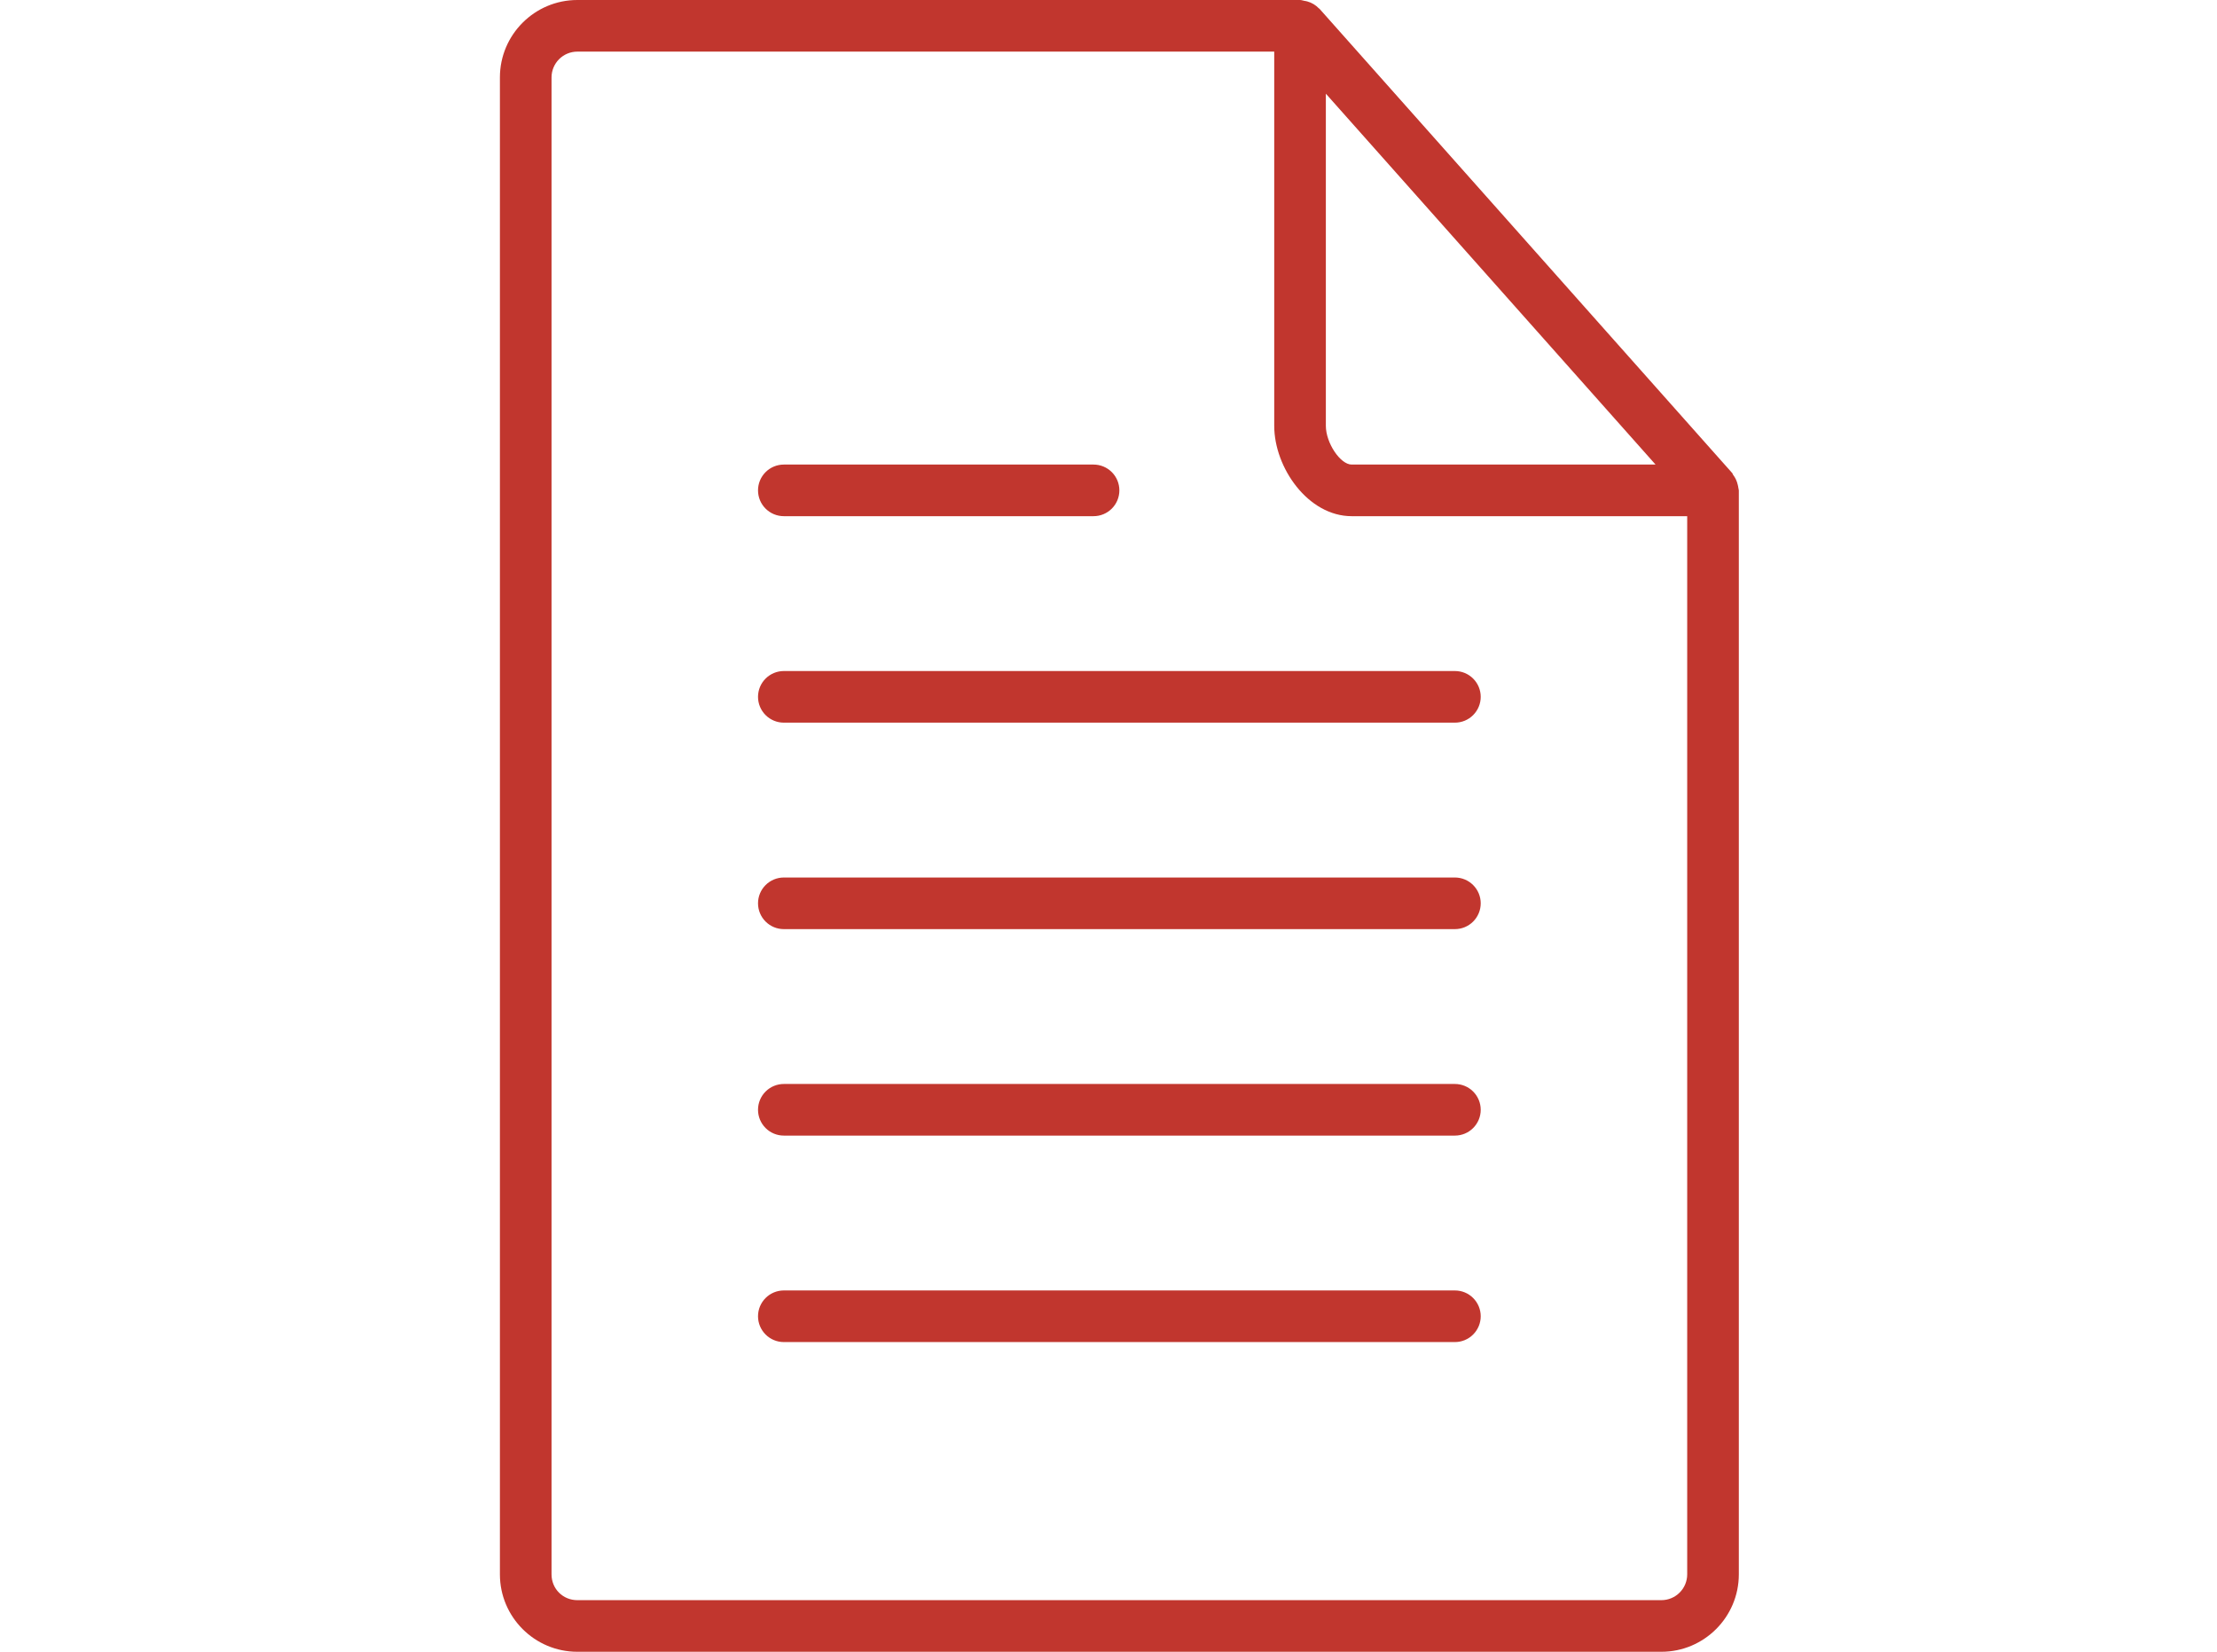 <svg width="102" height="76" viewBox="0 0 102 76" fill="none" xmlns="http://www.w3.org/2000/svg">
<g clip-path="url(#clip0_421_122)">
<path d="M26.562 76H76.438C78.402 76 80 74.402 80 72.438V22.562C80 22.522 79.981 22.489 79.979 22.451C79.974 22.396 79.96 22.349 79.948 22.297C79.91 22.131 79.838 21.977 79.734 21.843C79.717 21.822 79.72 21.795 79.703 21.774L60.703 0.399C60.696 0.392 60.687 0.392 60.679 0.385C60.534 0.233 60.352 0.123 60.15 0.067C60.105 0.052 60.064 0.048 60.017 0.04C59.948 0.029 59.884 0 59.812 0H26.562C24.598 0 23 1.598 23 3.562V72.438C23 74.402 24.598 76 26.562 76ZM61 4.311L76.169 21.375H62.188C61.665 21.375 61 20.378 61 19.594V4.311ZM25.375 3.562C25.375 3.248 25.5 2.946 25.723 2.723C25.945 2.5 26.248 2.375 26.562 2.375H58.625V19.594C58.625 21.515 60.181 23.75 62.188 23.75H77.625V72.438C77.625 72.752 77.5 73.055 77.277 73.277C77.055 73.5 76.752 73.625 76.438 73.625H26.562C25.898 73.625 25.375 73.103 25.375 72.438V3.562Z" fill="#C1362E"/>
<path d="M36.062 33.25H66.938C67.252 33.25 67.555 33.125 67.777 32.902C68 32.679 68.125 32.377 68.125 32.062C68.125 31.748 68 31.445 67.777 31.223C67.555 31 67.252 30.875 66.938 30.875H36.062C35.748 30.875 35.446 31 35.223 31.223C35 31.445 34.875 31.748 34.875 32.062C34.875 32.377 35 32.679 35.223 32.902C35.446 33.125 35.748 33.25 36.062 33.25V33.25ZM36.062 42.75H66.938C67.252 42.75 67.555 42.625 67.777 42.402C68 42.179 68.125 41.877 68.125 41.562C68.125 41.248 68 40.946 67.777 40.723C67.555 40.5 67.252 40.375 66.938 40.375H36.062C35.748 40.375 35.446 40.5 35.223 40.723C35 40.946 34.875 41.248 34.875 41.562C34.875 41.877 35 42.179 35.223 42.402C35.446 42.625 35.748 42.75 36.062 42.75V42.75ZM36.062 23.75H50.312C50.627 23.75 50.929 23.625 51.152 23.402C51.375 23.18 51.5 22.877 51.5 22.562C51.5 22.248 51.375 21.945 51.152 21.723C50.929 21.5 50.627 21.375 50.312 21.375H36.062C35.748 21.375 35.446 21.5 35.223 21.723C35 21.945 34.875 22.248 34.875 22.562C34.875 22.877 35 23.18 35.223 23.402C35.446 23.625 35.748 23.75 36.062 23.75V23.75ZM36.062 52.25H66.938C67.252 52.25 67.555 52.125 67.777 51.902C68 51.679 68.125 51.377 68.125 51.062C68.125 50.748 68 50.446 67.777 50.223C67.555 50 67.252 49.875 66.938 49.875H36.062C35.748 49.875 35.446 50 35.223 50.223C35 50.446 34.875 50.748 34.875 51.062C34.875 51.377 35 51.679 35.223 51.902C35.446 52.125 35.748 52.25 36.062 52.25V52.25ZM36.062 61.75H66.938C67.252 61.75 67.555 61.625 67.777 61.402C68 61.179 68.125 60.877 68.125 60.562C68.125 60.248 68 59.946 67.777 59.723C67.555 59.5 67.252 59.375 66.938 59.375H36.062C35.748 59.375 35.446 59.5 35.223 59.723C35 59.946 34.875 60.248 34.875 60.562C34.875 60.877 35 61.179 35.223 61.402C35.446 61.625 35.748 61.75 36.062 61.75V61.75Z" fill="#C1362E"/>
</g>
<defs>
<clipPath id="clip0_421_122">
<rect width="102" height="76" fill="white"/>
</clipPath>
</defs>
</svg>
